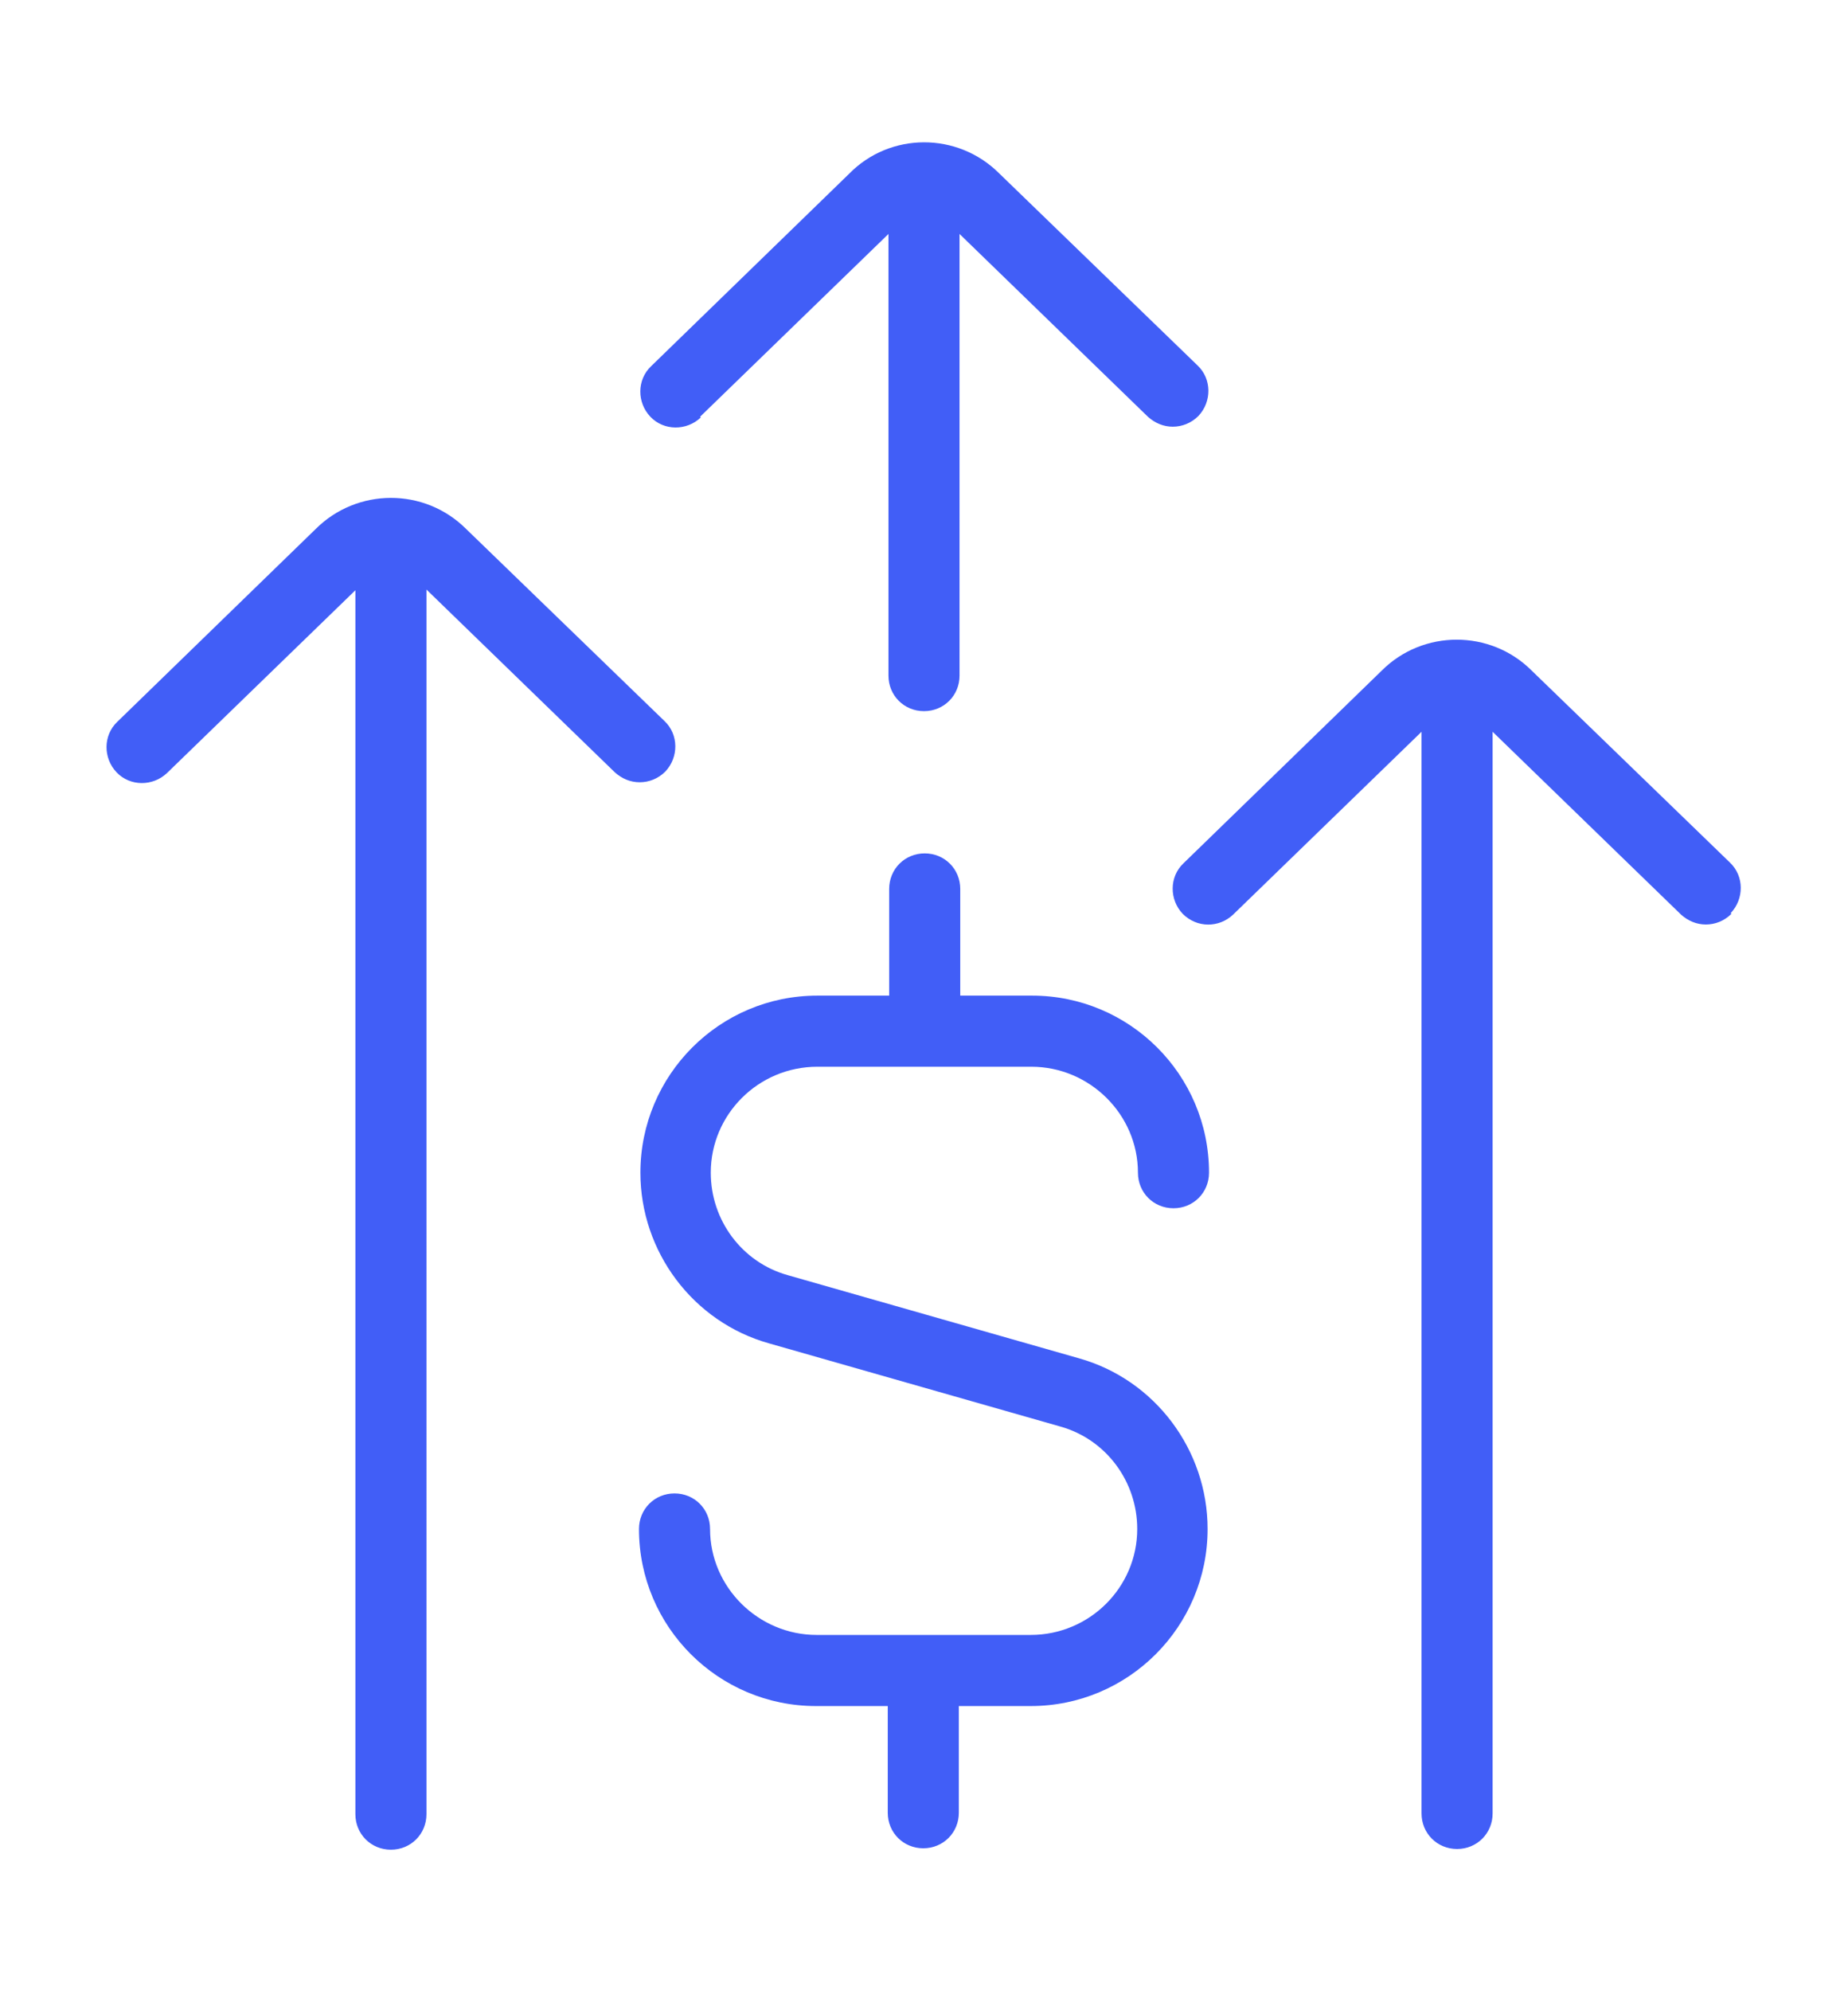 <?xml version="1.0" encoding="UTF-8"?>
<svg id="Capa_1" xmlns="http://www.w3.org/2000/svg" version="1.1" viewBox="0 0 26 28">
  <!-- Generator: Adobe Illustrator 29.5.1, SVG Export Plug-In . SVG Version: 2.1.0 Build 141)  -->
  <defs>
    <style>
      .st0 {
        fill: #415ef7;
      }
    </style>
  </defs>
  <path class="st0" d="M24.36,12.85c-.1.1-.23.15-.36.15s-.25-.05-.35-.14l-2.65-2.57v15.21c0,.28-.22.5-.5.5s-.5-.22-.5-.5v-15.21l-2.65,2.57c-.2.19-.51.19-.71-.01-.19-.2-.19-.52.01-.71l2.79-2.71c.58-.58,1.53-.58,2.11,0l2.79,2.7c.2.19.2.51.01.71h0s0,0,0,0ZM9.85,5.86l2.65-2.57v6.21c0,.28.22.5.5.5s.5-.22.5-.5V3.29l2.65,2.57c.1.09.22.14.35.14s.26-.05.36-.15c.19-.2.19-.52-.01-.71l-2.79-2.7c-.59-.59-1.54-.58-2.11,0l-2.79,2.71c-.2.19-.2.51-.01.71.19.2.51.2.71.01h0ZM9,11c.13,0,.26-.05.36-.15.19-.2.19-.52-.01-.71l-2.79-2.7c-.59-.59-1.54-.58-2.12,0l-2.79,2.71c-.2.19-.2.51-.01.71.19.2.51.2.71.01l2.65-2.57v17.21c0,.28.22.5.5.5s.5-.22.5-.5V8.29l2.65,2.57c.1.09.22.14.35.14h0,0ZM11.5,15h3.01c.82,0,1.5.67,1.5,1.49,0,.28.22.5.5.5s.5-.22.5-.5c0-1.38-1.12-2.49-2.49-2.49h-1.01v-1.5c0-.28-.22-.5-.5-.5s-.5.22-.5.5v1.5h-1.01c-1.38,0-2.49,1.12-2.49,2.49,0,1.11.74,2.1,1.81,2.4l4.1,1.17c.64.18,1.08.77,1.08,1.44,0,.82-.67,1.49-1.5,1.49h-3.01c-.82,0-1.5-.67-1.5-1.49,0-.28-.22-.5-.5-.5s-.5.22-.5.5c0,1.38,1.12,2.49,2.49,2.49h1.01v1.5c0,.28.22.5.5.5s.5-.22.5-.5v-1.5h1.01c1.38,0,2.49-1.12,2.49-2.49,0-1.11-.74-2.1-1.81-2.4l-4.1-1.17c-.64-.18-1.08-.77-1.08-1.44,0-.82.67-1.49,1.5-1.49Z"/>
</svg>